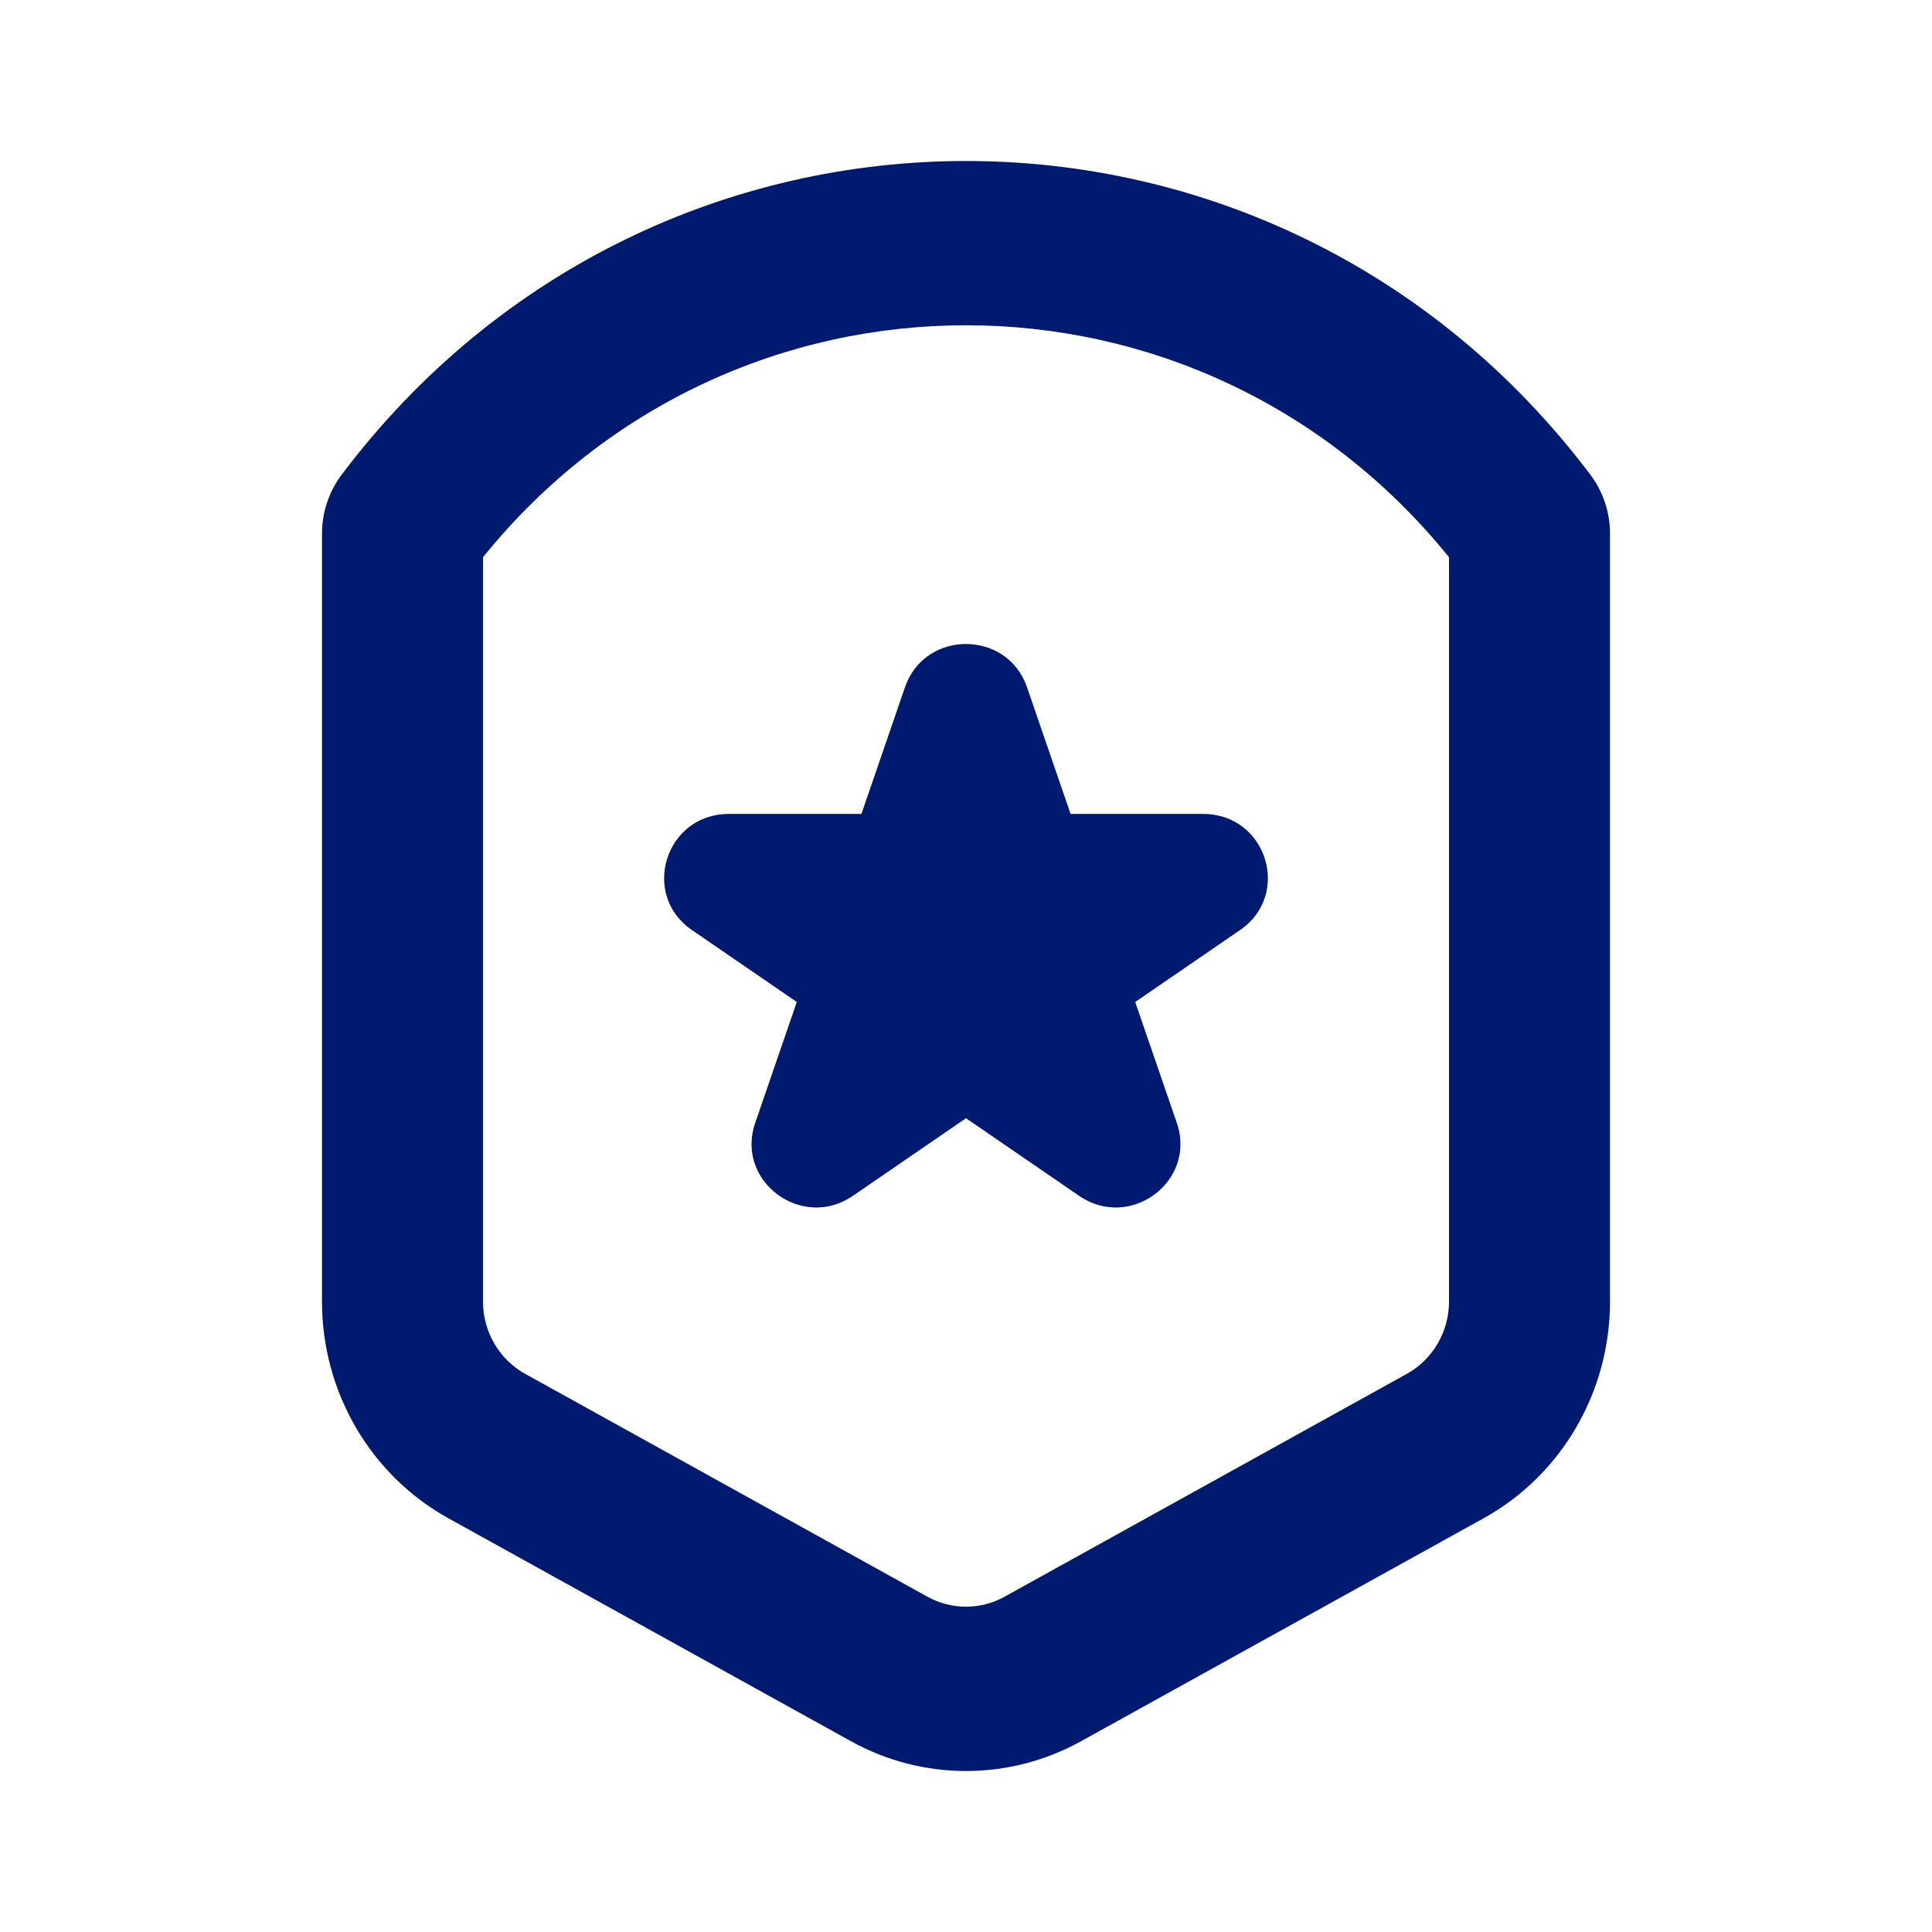 <svg width="24" height="24" viewBox="0 0 24 24" fill="none" xmlns="http://www.w3.org/2000/svg">
<path fill-rule="evenodd" clip-rule="evenodd" d="M17.477 17.066L12.477 19.836C12.18 20 11.82 20 11.523 19.836L6.523 17.066C6.201 16.887 6 16.543 6 16.169V6.922C9.106 3.08 14.894 3.08 18 6.922V16.169C18 16.543 17.799 16.887 17.477 17.066ZM10.569 21.629C11.461 22.124 12.539 22.124 13.431 21.629L18.431 18.86C19.398 18.324 20 17.292 20 16.169V6.628C20 6.364 19.914 6.107 19.756 5.897C15.839 0.701 8.161 0.701 4.244 5.897C4.086 6.107 4 6.364 4 6.628V16.169C4 17.292 4.602 18.324 5.569 18.86L10.569 21.629ZM12.758 8.537C12.512 7.821 11.488 7.821 11.242 8.537L10.701 10.111H9.052C8.268 10.111 7.951 11.111 8.595 11.553L9.898 12.447L9.381 13.95C9.132 14.673 9.961 15.291 10.595 14.855L12 13.891L13.405 14.855C14.039 15.291 14.868 14.673 14.619 13.95L14.102 12.447L15.405 11.553C16.049 11.111 15.732 10.111 14.948 10.111H13.299L12.758 8.537Z" fill="#001A70"></path>
</svg>
